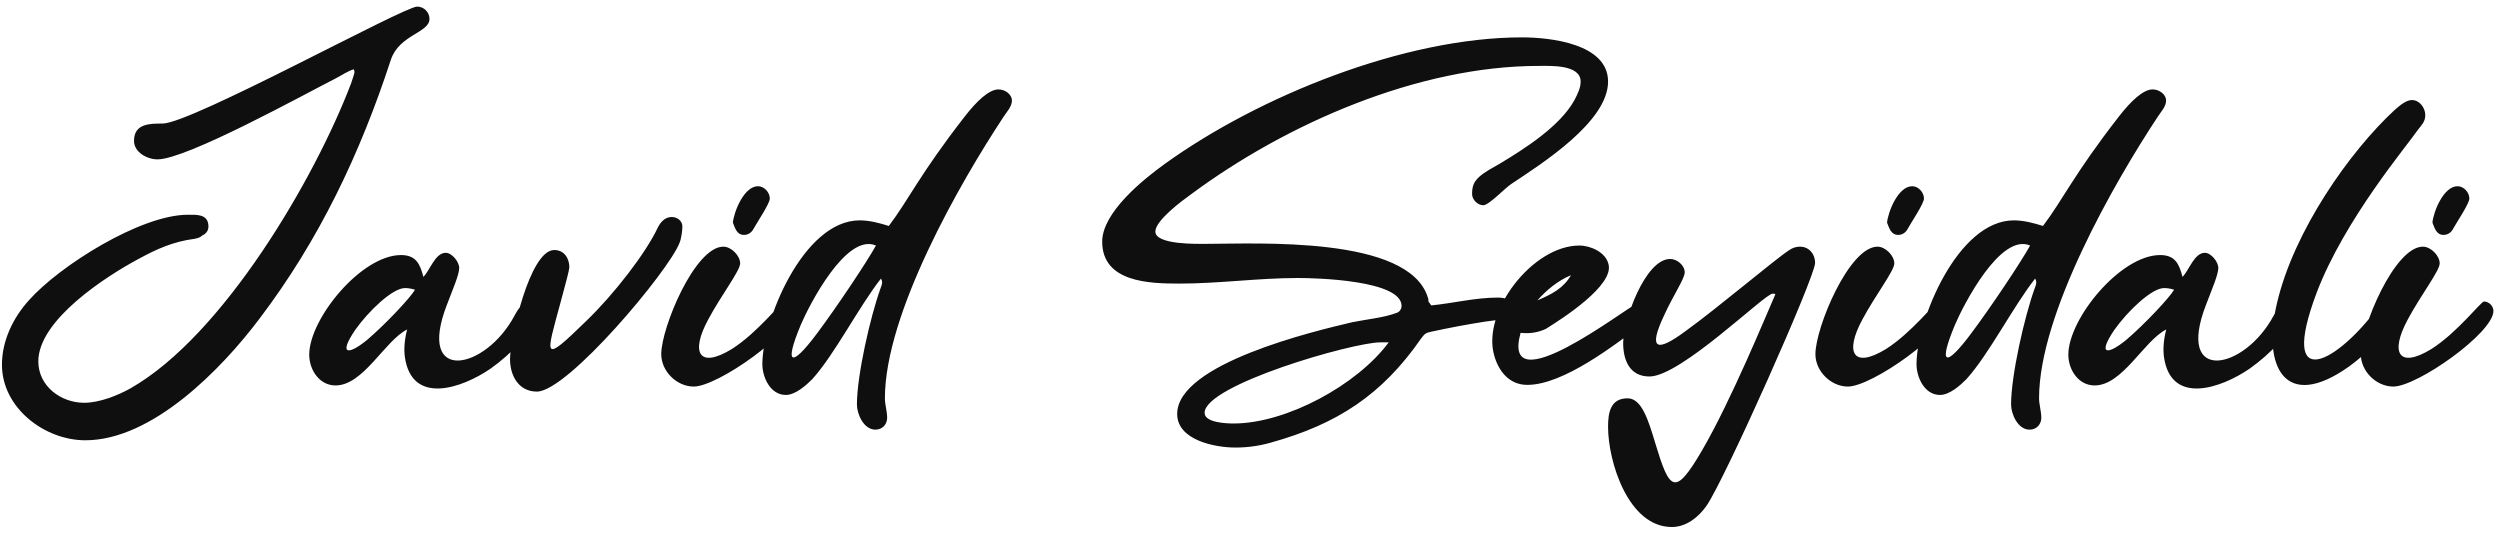 <svg width="271" height="58" viewBox="0 0 271 58" fill="none" xmlns="http://www.w3.org/2000/svg">
<path d="M38.367 7.509C37.699 7.691 37.032 8.176 36.425 8.479C32.968 10.238 20.229 17.275 17.075 17.275C15.922 17.275 14.527 16.486 14.527 15.273C14.527 13.393 16.226 13.393 17.621 13.393C20.715 13.393 43.765 0.715 45.221 0.715C45.949 0.715 46.556 1.321 46.556 2.049C46.556 3.566 43.28 3.748 42.37 6.477C39.034 16.668 34.606 26.01 28.115 34.563C24.051 39.962 16.529 47.726 9.25 47.726C4.822 47.726 0.211 44.208 0.211 39.537C0.211 36.929 1.425 34.442 3.123 32.561C6.459 28.8 15.255 23.28 20.351 23.28C21.26 23.28 22.595 23.159 22.595 24.554C22.595 24.979 22.352 25.343 21.928 25.525C21.685 25.767 21.382 25.828 21.078 25.889C18.773 26.192 17.014 26.98 15.012 28.072C11.494 29.953 4.154 34.684 4.154 39.173C4.154 41.842 6.581 43.662 9.128 43.662C10.766 43.662 12.768 42.873 14.163 42.085C24.172 36.383 34.12 19.398 38.063 9.025C38.124 8.782 38.427 7.994 38.427 7.812C38.427 7.691 38.367 7.63 38.367 7.509ZM55.782 34.199C56.085 33.653 56.51 32.864 57.177 32.864C57.784 32.864 58.269 33.35 58.269 33.956C58.269 34.017 58.209 34.138 58.209 34.199C57.541 36.14 55.479 38.324 53.174 39.962C50.08 42.085 44.681 43.965 43.893 38.748C43.772 37.899 43.832 36.868 44.135 35.715C41.709 36.929 39.404 41.782 36.371 41.782C34.612 41.782 33.52 40.083 33.52 38.445C33.52 34.563 39.161 27.648 43.468 27.648C45.106 27.648 45.531 28.618 45.895 30.013C46.623 29.285 47.168 27.405 48.321 27.405C48.988 27.405 49.777 28.376 49.777 29.043C49.777 29.771 49.109 31.287 48.442 33.046C45.106 41.66 52.628 40.144 55.782 34.199ZM44.985 31.409C44.621 31.287 44.257 31.227 43.893 31.227C42.558 31.227 39.95 33.714 38.494 35.776C36.614 38.566 37.827 38.445 39.768 36.868C41.77 35.169 44.499 32.258 44.985 31.409ZM63.537 34.806C66.57 31.894 70.028 27.405 71.302 24.675C71.605 24.069 72.09 23.523 72.818 23.523C73.425 23.523 73.971 23.947 73.971 24.554C73.971 24.979 73.849 25.889 73.667 26.313C72.515 29.346 61.535 42.449 58.199 42.449C56.197 42.449 55.287 40.69 55.287 38.93C55.287 36.747 57.41 27.102 60.08 27.102C61.171 27.102 61.717 28.012 61.717 28.982C61.717 29.225 61.293 30.863 60.807 32.622C59.17 38.688 58.684 39.537 63.537 34.806ZM79.323 37.839C82.113 36.079 84.721 32.682 85.025 32.682C85.57 32.682 86.056 33.168 86.056 33.714C86.056 36.079 77.806 41.903 75.198 41.903C73.378 41.903 71.679 40.265 71.679 38.385C71.679 35.533 75.319 26.738 78.413 26.738C79.262 26.738 80.232 27.708 80.232 28.558C80.232 29.346 78.17 32.015 76.775 34.624C74.834 38.203 75.743 40.022 79.323 37.839ZM79.444 24.129C79.565 22.916 80.657 20.186 82.174 20.186C82.841 20.186 83.447 20.854 83.447 21.521C83.447 22.067 82.052 24.129 81.688 24.797C81.506 25.161 81.142 25.464 80.657 25.464C79.868 25.464 79.686 24.736 79.444 24.129ZM95.498 30.195C93.072 33.289 90.463 38.445 88.037 41.114C87.37 41.782 86.217 42.813 85.186 42.813C83.488 42.813 82.638 40.872 82.638 39.476C82.638 34.806 87.067 23.887 93.193 23.887C94.285 23.887 95.377 24.19 96.348 24.493C98.471 21.703 99.684 18.913 104.597 12.604C105.871 10.966 107.206 9.692 108.237 9.692C108.965 9.692 109.693 10.238 109.693 10.905C109.693 11.573 109.086 12.179 108.783 12.665C104.051 19.823 95.923 34.017 95.923 43.177C95.923 43.844 96.166 44.572 96.166 45.3C96.166 45.967 95.68 46.574 94.892 46.574C93.618 46.574 92.89 44.875 92.89 43.844C92.89 40.69 94.346 34.32 95.438 31.287C95.498 31.105 95.62 30.863 95.62 30.62C95.62 30.438 95.559 30.317 95.498 30.195ZM94.952 26.616C91.737 25.221 87.734 33.046 86.824 35.169C84.944 39.658 85.793 39.84 88.522 36.201C90.706 33.289 93.982 28.376 94.952 26.616ZM154.843 32.682L155.146 33.107C157.572 32.864 159.938 32.258 162.365 32.258C163.093 32.258 164.306 32.501 164.306 33.471C164.306 34.017 163.82 34.381 163.335 34.502C162.607 34.684 161.758 34.745 160.969 34.866C159.028 35.169 157.087 35.533 155.146 35.958C154.539 36.079 154.418 36.201 154.054 36.686C149.808 42.813 144.955 45.967 137.797 47.969C136.523 48.333 135.25 48.515 133.915 48.515C131.731 48.515 127.606 47.726 127.606 44.875C127.606 39.416 142.468 35.897 146.593 34.927C148.049 34.624 150.051 34.442 151.446 33.896C151.749 33.774 151.931 33.471 151.931 33.168C151.931 30.377 142.711 30.135 140.709 30.135C136.402 30.135 132.156 30.741 127.849 30.741C124.634 30.741 119.478 30.62 119.478 26.192C119.478 23.038 123.906 19.459 126.272 17.76C136.463 10.42 152.234 4.051 164.973 4.051C168.006 4.051 174.315 4.718 174.315 8.843C174.315 13.211 167.096 17.76 163.82 19.944C163.093 20.429 161.394 22.249 160.787 22.249C160.181 22.249 159.574 21.642 159.574 21.036C159.574 20.186 159.756 19.701 160.363 19.155C160.969 18.609 161.819 18.185 162.547 17.76C165.276 16.122 169.098 13.696 170.675 10.845C170.978 10.238 171.342 9.571 171.342 8.843C171.342 6.963 168.006 7.145 166.793 7.145C153.751 7.145 139.435 13.393 129.062 21.096C128.213 21.703 125.241 23.887 125.241 25.1C125.241 26.556 129.851 26.434 130.7 26.434C136.22 26.434 152.72 25.525 154.782 32.258C154.843 32.379 154.843 32.561 154.843 32.682ZM133.733 45.906C139.435 45.906 147.139 41.721 150.536 37.111H149.626C146.654 37.111 130.579 41.721 130.579 44.754C130.579 45.846 133.066 45.906 133.733 45.906ZM164.832 36.079C162.648 43.965 176.297 33.35 177.328 32.986C179.027 32.379 179.087 34.502 178.177 35.048C175.084 37.353 169.503 41.721 165.56 41.721C163.619 41.721 162.466 40.265 161.981 38.566C160.586 33.835 166.106 26.616 171.202 26.616C172.415 26.616 174.053 27.344 174.356 28.618C175.023 30.923 169.321 34.563 167.562 35.655C166.773 36.019 165.863 36.201 164.832 36.079ZM166.652 32.561C168.229 31.894 169.503 31.227 170.292 29.831C168.836 30.438 167.623 31.469 166.652 32.561ZM184.505 48.818C187.659 43.419 191.541 33.956 192.451 31.894C192.39 31.833 192.269 31.833 192.148 31.833C191.298 31.833 182.199 40.811 178.803 40.811C176.619 40.811 175.951 38.991 175.951 37.171C175.951 34.806 178.317 28.072 181.047 28.072C181.775 28.072 182.624 28.74 182.624 29.528C182.624 30.195 181.35 32.076 180.44 34.078C178.56 38.02 179.652 38.142 182.624 35.958C186.324 33.289 192.451 28.072 193.968 27.102C194.331 26.859 194.695 26.738 195.12 26.738C196.091 26.738 196.758 27.526 196.758 28.497C196.758 30.013 186.992 51.912 184.99 54.823C184.141 56.037 182.806 57.128 181.229 57.128C176.497 57.128 174.314 50.031 174.314 46.27C174.314 44.754 174.556 43.177 176.437 43.177C177.953 43.177 178.681 45.542 179.409 47.969C180.986 53.185 181.532 53.913 184.505 48.818ZM204.434 37.839C207.224 36.079 209.832 32.682 210.136 32.682C210.682 32.682 211.167 33.168 211.167 33.714C211.167 36.079 202.917 41.903 200.309 41.903C198.489 41.903 196.791 40.265 196.791 38.385C196.791 35.533 200.43 26.738 203.524 26.738C204.373 26.738 205.344 27.708 205.344 28.558C205.344 29.346 203.281 32.015 201.886 34.624C199.945 38.203 200.855 40.022 204.434 37.839ZM204.555 24.129C204.676 22.916 205.768 20.186 207.285 20.186C207.952 20.186 208.559 20.854 208.559 21.521C208.559 22.067 207.163 24.129 206.799 24.797C206.617 25.161 206.254 25.464 205.768 25.464C204.98 25.464 204.798 24.736 204.555 24.129ZM220.61 30.195C218.183 33.289 215.575 38.445 213.148 41.114C212.481 41.782 211.329 42.813 210.297 42.813C208.599 42.813 207.75 40.872 207.75 39.476C207.75 34.806 212.178 23.887 218.304 23.887C219.396 23.887 220.488 24.19 221.459 24.493C223.582 21.703 224.795 18.913 229.709 12.604C230.982 10.966 232.317 9.692 233.348 9.692C234.076 9.692 234.804 10.238 234.804 10.905C234.804 11.573 234.197 12.179 233.894 12.665C229.163 19.823 221.034 34.017 221.034 43.177C221.034 43.844 221.277 44.572 221.277 45.3C221.277 45.967 220.792 46.574 220.003 46.574C218.729 46.574 218.001 44.875 218.001 43.844C218.001 40.69 219.457 34.32 220.549 31.287C220.61 31.105 220.731 30.863 220.731 30.62C220.731 30.438 220.67 30.317 220.61 30.195ZM220.064 26.616C216.849 25.221 212.845 33.046 211.935 35.169C210.055 39.658 210.904 39.84 213.634 36.201C215.817 33.289 219.093 28.376 220.064 26.616ZM246.47 34.199C246.773 33.653 247.198 32.864 247.865 32.864C248.472 32.864 248.957 33.35 248.957 33.956C248.957 34.017 248.897 34.138 248.897 34.199C248.229 36.14 246.167 38.324 243.862 39.962C240.768 42.085 235.369 43.965 234.581 38.748C234.459 37.899 234.52 36.868 234.823 35.715C232.397 36.929 230.092 41.782 227.059 41.782C225.3 41.782 224.208 40.083 224.208 38.445C224.208 34.563 229.849 27.648 234.156 27.648C235.794 27.648 236.219 28.618 236.583 30.013C237.311 29.285 237.856 27.405 239.009 27.405C239.676 27.405 240.465 28.376 240.465 29.043C240.465 29.771 239.798 31.287 239.13 33.046C235.794 41.66 243.316 40.144 246.47 34.199ZM235.673 31.409C235.309 31.287 234.945 31.227 234.581 31.227C233.246 31.227 230.638 33.714 229.182 35.776C227.302 38.566 228.515 38.445 230.456 36.868C232.458 35.169 235.187 32.258 235.673 31.409ZM259.26 34.26C258.047 36.807 256.348 38.506 254.65 39.719C247.674 44.693 245.187 39.719 246.825 32.864C248.644 25.039 254.71 16.426 259.563 11.937C260.231 11.33 260.898 10.845 261.444 10.845C262.293 10.845 262.9 11.694 262.9 12.483C262.9 13.211 262.475 13.575 262.111 14.06C260.958 15.758 254.165 23.765 251.132 31.712C246.885 42.995 253.497 39.173 257.743 33.35C258.532 32.076 259.867 33.046 259.26 34.26ZM263.554 37.839C266.344 36.079 268.952 32.682 269.256 32.682C269.802 32.682 270.287 33.168 270.287 33.714C270.287 36.079 262.037 41.903 259.429 41.903C257.609 41.903 255.91 40.265 255.91 38.385C255.91 35.533 259.55 26.738 262.644 26.738C263.493 26.738 264.463 27.708 264.463 28.558C264.463 29.346 262.401 32.015 261.006 34.624C259.065 38.203 259.975 40.022 263.554 37.839ZM263.675 24.129C263.796 22.916 264.888 20.186 266.405 20.186C267.072 20.186 267.678 20.854 267.678 21.521C267.678 22.067 266.283 24.129 265.919 24.797C265.737 25.161 265.373 25.464 264.888 25.464C264.099 25.464 263.918 24.736 263.675 24.129Z" fill="#0F0F0F"/>
</svg>

